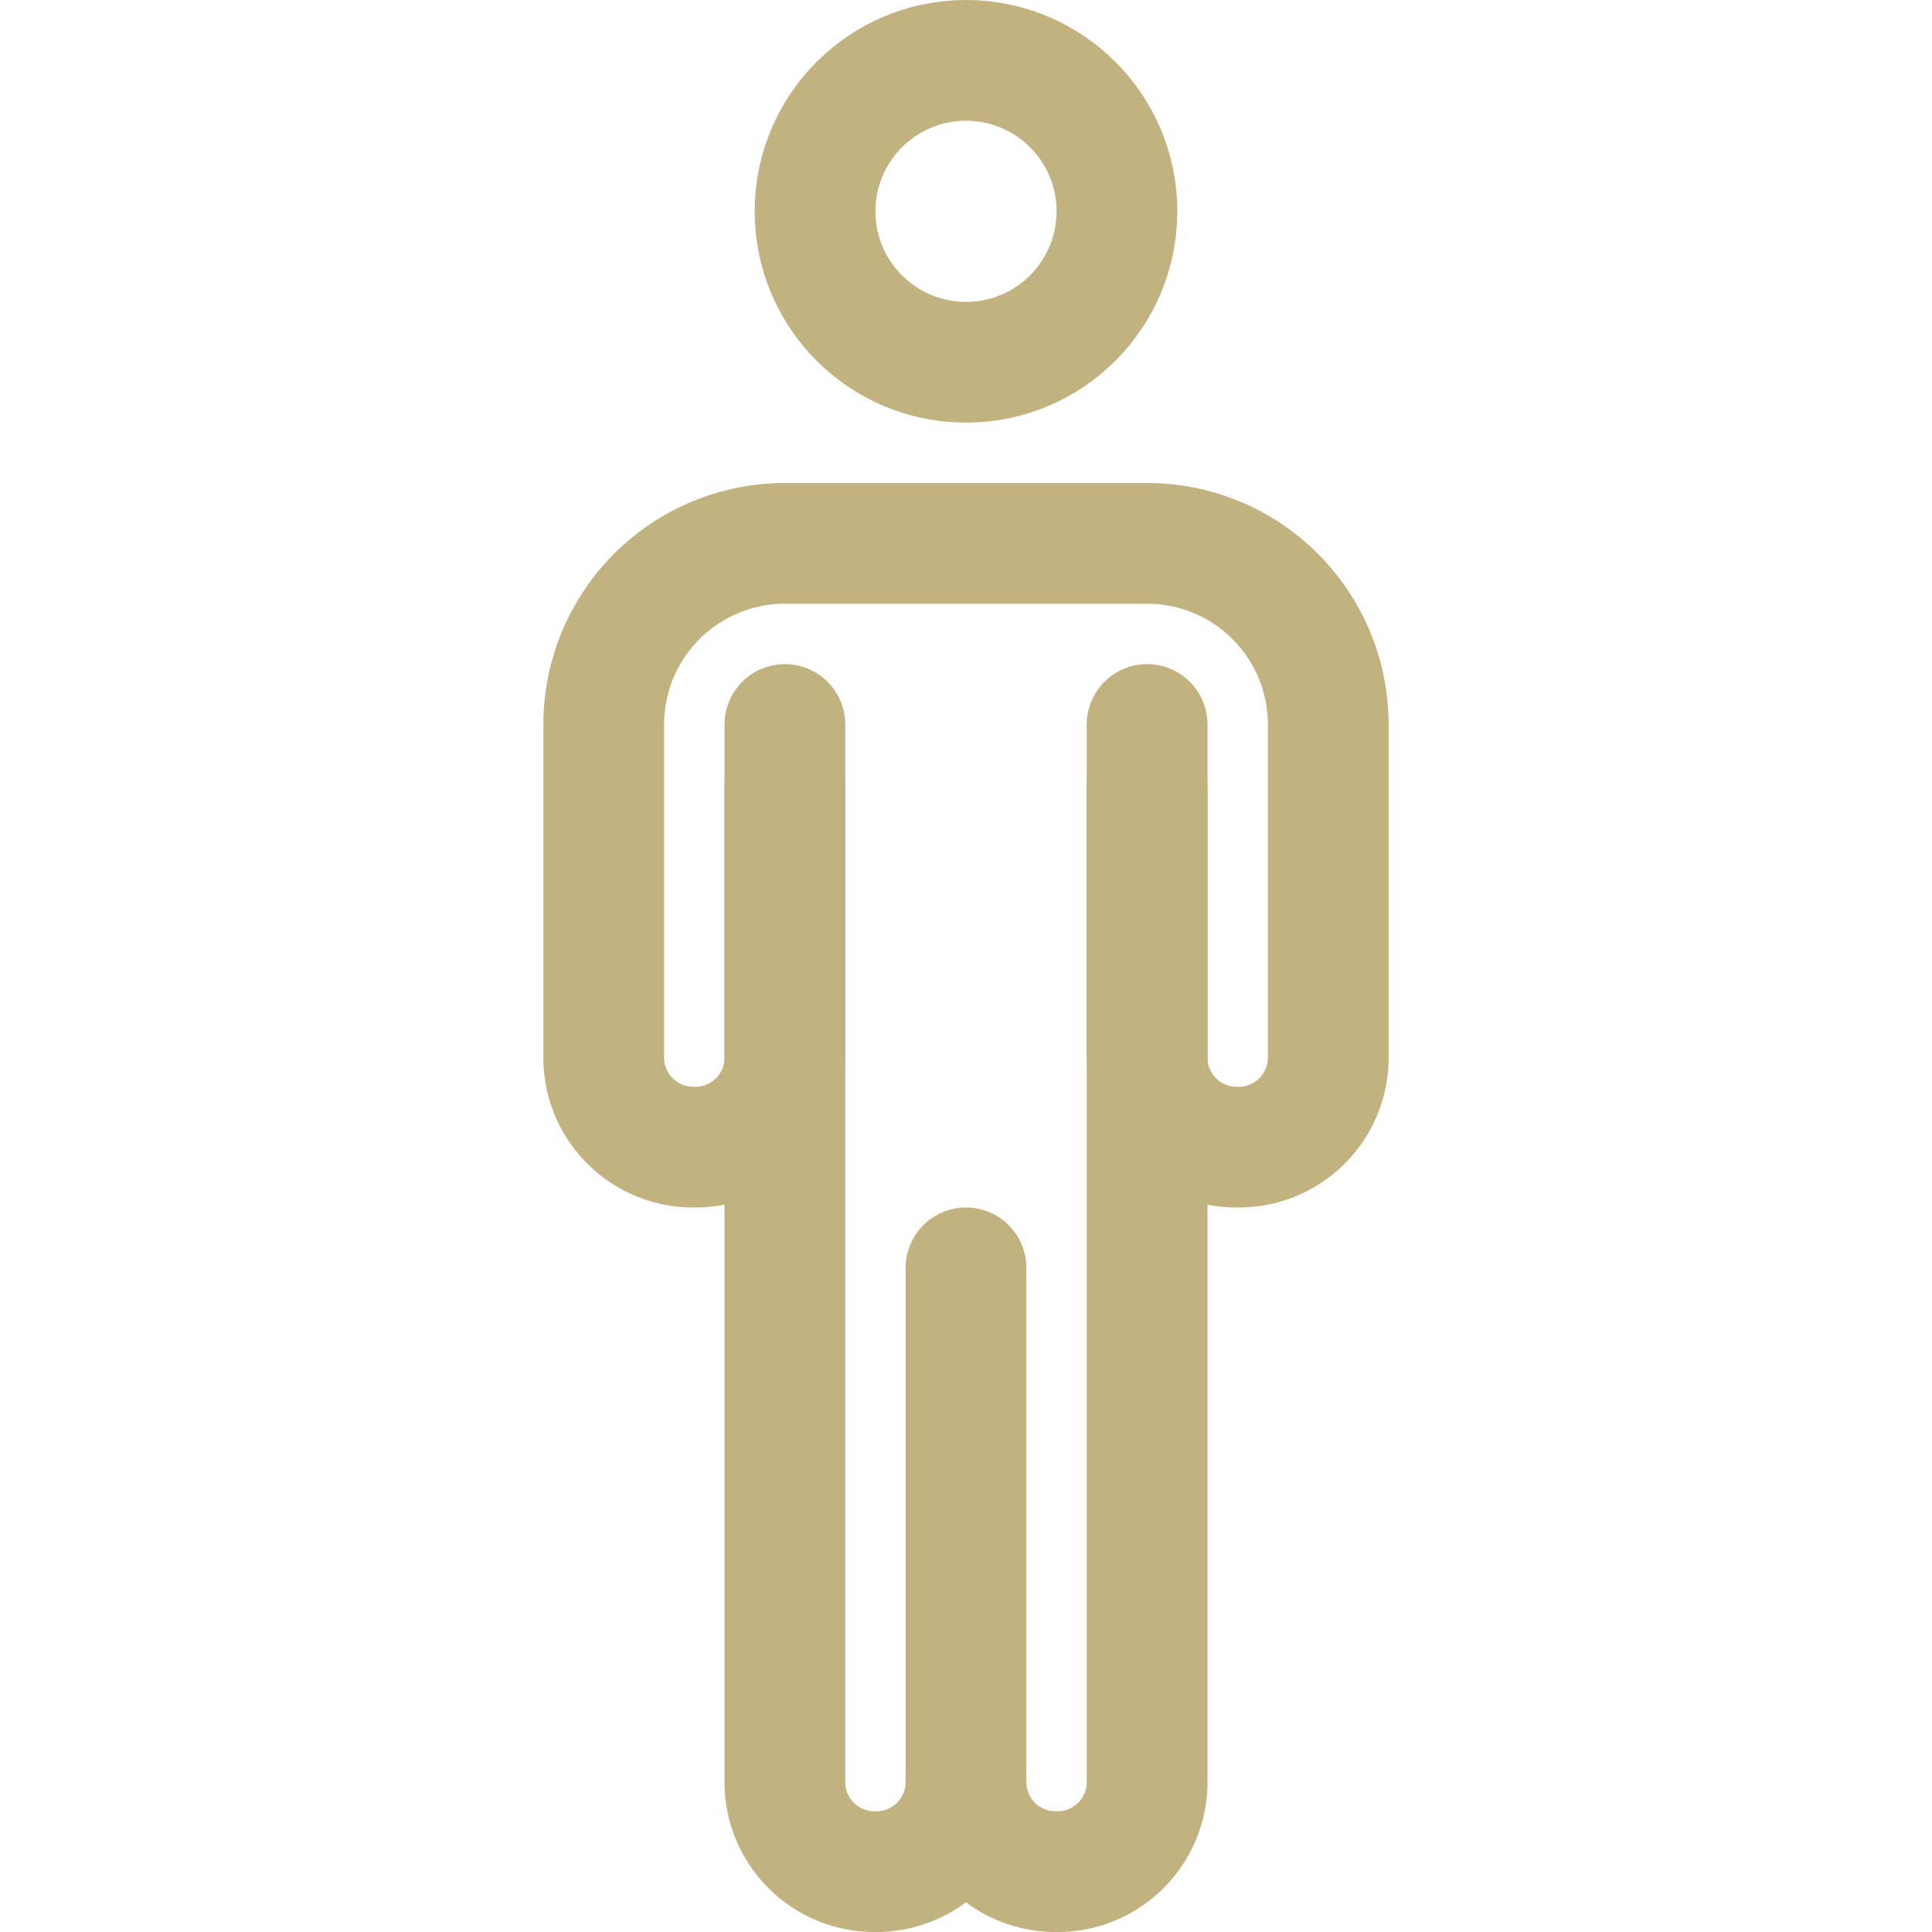 <svg xmlns="http://www.w3.org/2000/svg" width="512" height="512" viewBox="0 0 512 512"><path fill="none" stroke="#c2b280" stroke-linecap="round" stroke-miterlimit="10" stroke-width="32" d="M208 208v264a23.73 23.73 0 0 0 24 24h0a23.73 23.73 0 0 0 24-24"/><path fill="none" stroke="#c2b280" stroke-linecap="round" stroke-miterlimit="10" stroke-width="32" d="M256 336v136a23.73 23.73 0 0 0 24 24h0a23.73 23.73 0 0 0 24-24V208"/><path fill="none" stroke="#c2b280" stroke-linecap="round" stroke-miterlimit="10" stroke-width="32" d="M208 192v88a23.72 23.72 0 0 1-24 24h0a23.72 23.72 0 0 1-24-24v-88a48 48 0 0 1 48-48h96a48 48 0 0 1 48 48v88a23.72 23.72 0 0 1-24 24h0a23.72 23.72 0 0 1-24-24v-88"/><circle cx="256" cy="56" r="40" fill="none" stroke="#c2b280" stroke-linecap="round" stroke-miterlimit="10" stroke-width="32"/></svg>